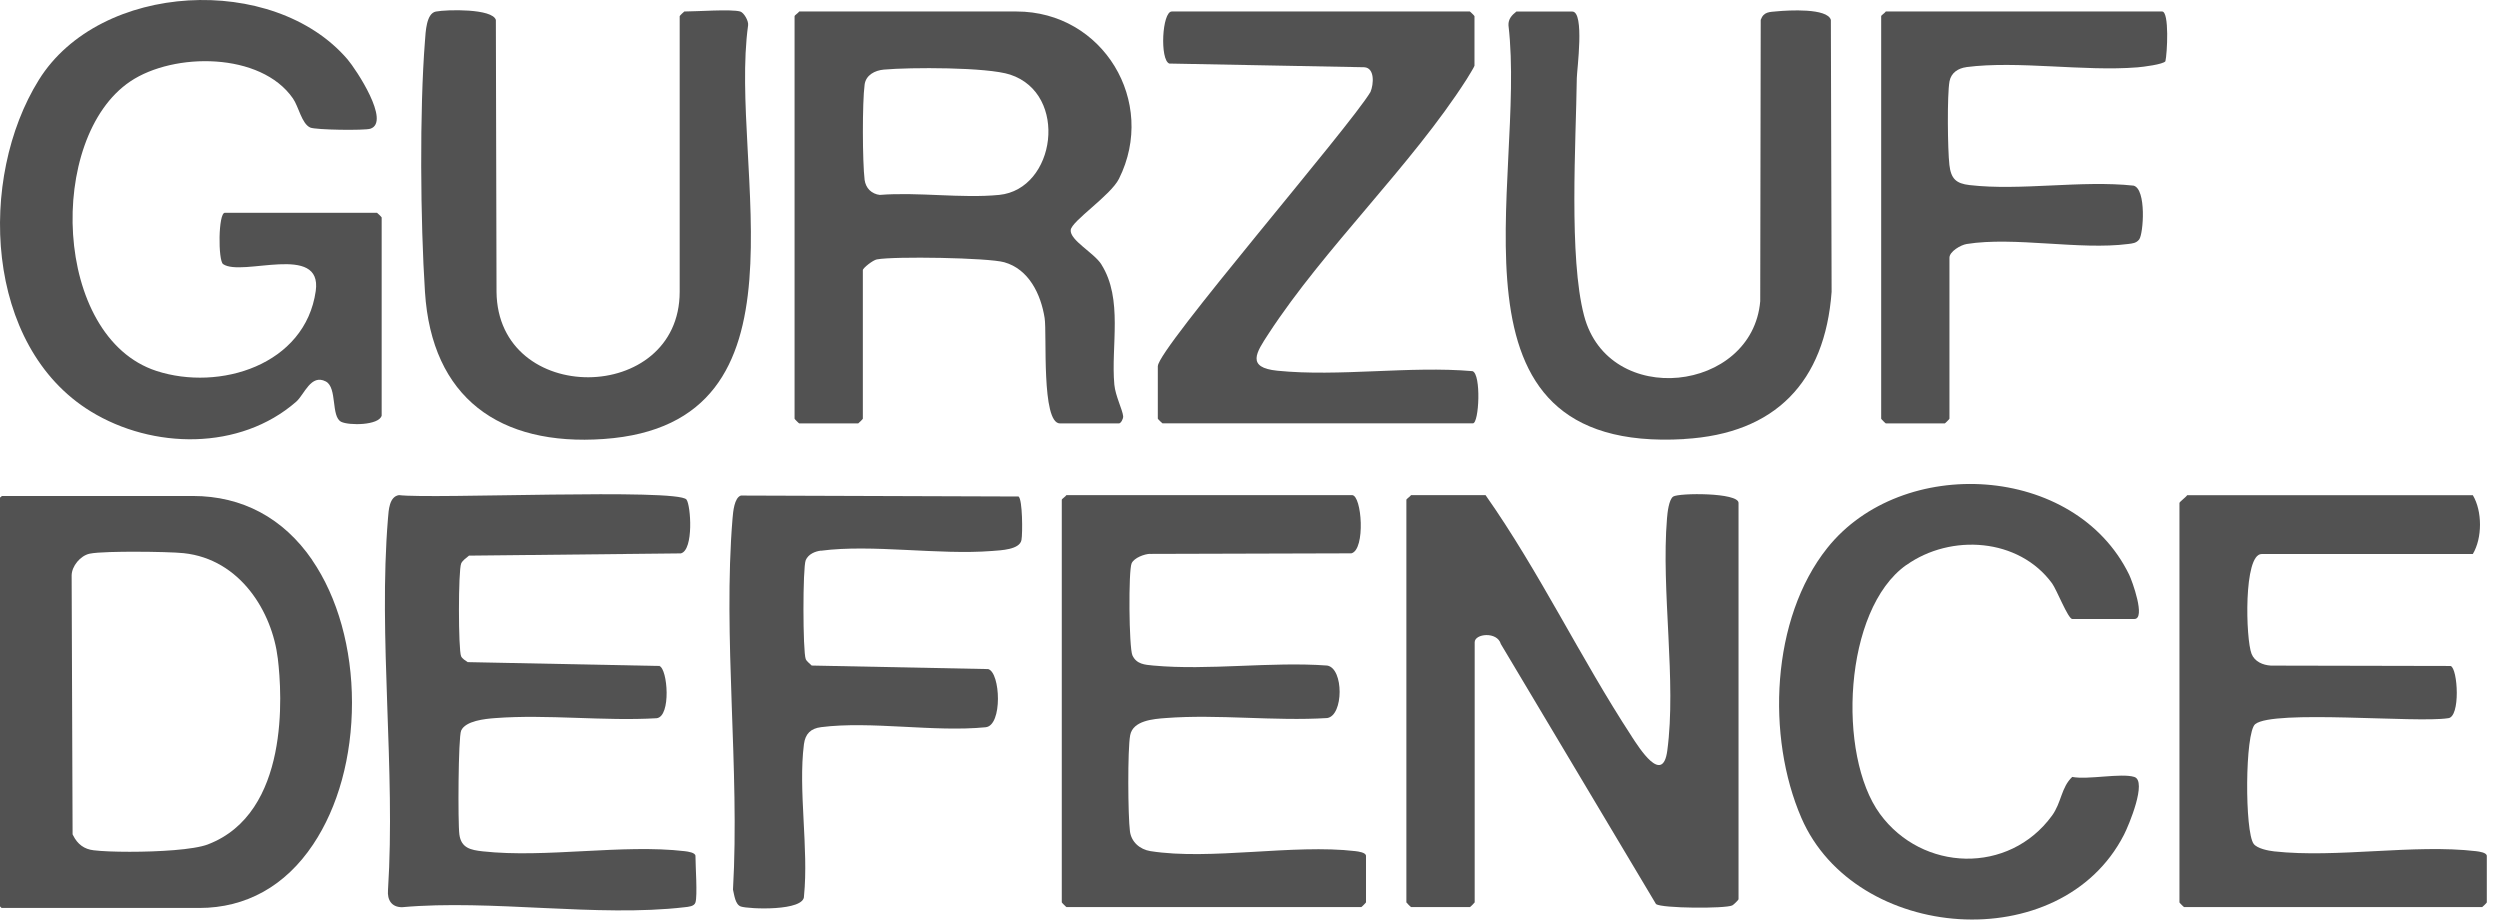 <svg width="87" height="32" viewBox="0 0 87 32" fill="none" xmlns="http://www.w3.org/2000/svg">
<path d="M56.784 25.628C54.996 22.895 53.576 19.903 51.697 17.23H49.105C49.068 17.285 48.942 17.362 48.942 17.393V31.403C48.942 31.413 49.094 31.565 49.105 31.565H51.156C51.167 31.565 51.319 31.413 51.319 31.403V22.35C51.319 22.047 52.105 21.968 52.229 22.411L57.63 31.463C57.837 31.612 60.032 31.625 60.282 31.509C60.334 31.485 60.501 31.314 60.501 31.295V17.501C60.501 17.137 58.427 17.15 58.228 17.28C58.077 17.38 58.027 17.844 58.012 18.035C57.803 20.549 58.347 23.719 58.021 26.127C57.859 27.327 57.044 26.026 56.782 25.628H56.784Z" fill="#525252"/>
<path d="M40.026 19.276L47.029 19.256C47.526 19.124 47.392 17.23 47.051 17.23H37.112C37.077 17.284 36.95 17.362 36.95 17.392V31.402C36.95 31.413 37.101 31.565 37.112 31.565H47.375C47.386 31.565 47.537 31.413 47.537 31.402V29.785C47.537 29.666 47.273 29.632 47.165 29.619C45.012 29.366 42.117 29.947 40.035 29.619C39.667 29.56 39.369 29.301 39.322 28.929C39.252 28.397 39.237 26.075 39.33 25.587C39.425 25.074 40.137 25.02 40.567 24.988C42.377 24.849 44.357 25.102 46.186 24.988C46.759 24.903 46.768 23.258 46.186 23.161C44.236 23.018 42.054 23.338 40.134 23.161C39.836 23.133 39.551 23.115 39.408 22.806C39.287 22.545 39.265 19.844 39.382 19.6C39.471 19.412 39.821 19.278 40.029 19.273L40.026 19.276Z" fill="#525252"/>
<path d="M78.707 19.28H86.054C86.387 18.726 86.387 17.786 86.054 17.232H76.115C76.068 17.304 75.845 17.466 75.845 17.503V31.405C75.845 31.416 75.996 31.567 76.007 31.567H86.379C86.389 31.567 86.541 31.416 86.541 31.405V29.788C86.541 29.669 86.277 29.634 86.169 29.621C84.005 29.368 81.324 29.867 79.14 29.628C78.937 29.606 78.552 29.53 78.429 29.368C78.113 28.955 78.122 25.491 78.481 25.2C79.112 24.689 84.087 25.165 85.189 24.994C85.633 24.973 85.533 23.258 85.282 23.176L79.028 23.163C78.746 23.146 78.463 23.025 78.355 22.756C78.15 22.248 78.07 19.28 78.705 19.28H78.707Z" fill="#525252"/>
<path d="M66.343 19.663C67.891 18.564 70.256 18.72 71.413 20.302C71.575 20.525 71.97 21.541 72.115 21.541H74.275C74.682 21.541 74.197 20.207 74.094 19.998C72.208 16.132 66.185 15.812 63.588 19.072C61.629 21.531 61.467 25.645 62.689 28.464C64.559 32.782 71.715 33.342 73.914 29.05C74.081 28.726 74.729 27.18 74.273 27.037C73.815 26.895 72.66 27.143 72.113 27.037C71.726 27.405 71.743 27.926 71.41 28.384C69.912 30.44 66.896 30.341 65.422 28.324C63.93 26.285 64.148 21.217 66.338 19.663H66.343Z" fill="#525252"/>
<path d="M16.317 19.336L23.694 19.258C24.148 19.142 24.04 17.576 23.889 17.384C23.581 16.99 15.035 17.371 13.883 17.23C13.545 17.284 13.526 17.753 13.502 18.037C13.16 22.183 13.77 26.784 13.502 30.979C13.474 31.32 13.627 31.569 13.989 31.571C17.089 31.292 20.803 31.926 23.83 31.571C23.958 31.556 24.159 31.545 24.202 31.405C24.276 31.167 24.202 30.142 24.202 29.787C24.202 29.669 23.938 29.634 23.83 29.621C21.666 29.368 18.985 29.867 16.801 29.627C16.373 29.58 16.049 29.509 15.986 29.039C15.932 28.637 15.947 25.651 16.047 25.427C16.198 25.083 16.879 25.016 17.229 24.99C19.039 24.852 21.024 25.102 22.853 24.994C23.361 24.929 23.236 23.273 22.946 23.176L16.276 23.042C16.196 22.988 16.088 22.925 16.047 22.839C15.947 22.627 15.945 19.842 16.049 19.608C16.094 19.507 16.228 19.412 16.319 19.338L16.317 19.336Z" fill="#525252"/>
<path d="M10.863 19.485C9.863 18.028 8.428 17.26 6.712 17.26H0.068C0.05 17.275 0.031 17.29 0.011 17.308C0.007 17.312 0.004 17.314 0 17.316V31.543C0.015 31.56 0.035 31.58 0.055 31.597H6.937C8.559 31.597 9.93 30.835 10.895 29.389C11.769 28.083 12.249 26.331 12.249 24.451C12.249 22.571 11.755 20.789 10.86 19.485H10.863ZM7.242 29.383C6.74 29.575 5.502 29.642 4.513 29.642C3.998 29.642 3.542 29.624 3.262 29.59C2.932 29.553 2.697 29.38 2.544 29.07L2.526 29.035V28.992L2.493 20.027C2.496 19.701 2.795 19.34 3.116 19.269C3.393 19.209 4.203 19.2 4.659 19.2C5.387 19.2 6.111 19.22 6.391 19.25C8.365 19.459 9.474 21.298 9.668 22.917C9.819 24.158 10.083 28.291 7.24 29.383H7.242Z" fill="#525252"/>
<path d="M28.572 19.165C30.351 18.932 32.667 19.321 34.524 19.174C34.837 19.15 35.484 19.128 35.547 18.793C35.59 18.566 35.585 17.375 35.445 17.278L25.783 17.245C25.553 17.321 25.512 17.812 25.493 18.035C25.151 22.168 25.748 26.776 25.508 30.959C25.553 31.143 25.584 31.48 25.783 31.547C26.053 31.638 28.003 31.718 27.979 31.182C28.146 29.532 27.772 27.5 27.977 25.898C28.025 25.535 28.213 25.351 28.572 25.305C30.308 25.083 32.511 25.485 34.301 25.308C34.894 25.249 34.818 23.409 34.39 23.284L28.247 23.161C28.183 23.092 28.074 23.02 28.04 22.936C27.936 22.685 27.932 19.736 28.04 19.492C28.133 19.282 28.362 19.187 28.572 19.161V19.165Z" fill="#525252"/>
<path d="M58.609 15.277C61.785 15.094 63.508 13.29 63.74 10.158L63.714 0.692C63.591 0.275 62.228 0.357 61.839 0.394C61.582 0.42 61.377 0.4 61.273 0.692L61.256 10.482C60.983 13.656 55.98 14.233 55.126 10.986C54.592 8.96 54.843 4.951 54.873 2.716C54.877 2.435 55.152 0.402 54.715 0.402H52.77C52.607 0.53 52.486 0.664 52.495 0.882C53.133 6.313 49.849 15.79 58.609 15.28V15.277Z" fill="#525252"/>
<path d="M40.292 12.739V14.57C40.292 14.581 40.444 14.732 40.454 14.732H51.258C51.472 14.732 51.552 13.018 51.243 12.916C49.064 12.728 46.595 13.117 44.452 12.901C43.36 12.791 43.719 12.268 44.141 11.621C46.095 8.622 49.109 5.773 51.035 2.765C51.087 2.683 51.312 2.316 51.312 2.288V0.562C51.312 0.551 51.161 0.4 51.15 0.4H40.779C40.439 0.4 40.357 2.087 40.692 2.212L47.479 2.34C47.846 2.365 47.807 2.93 47.693 3.2C46.964 4.426 40.294 12.136 40.294 12.739H40.292Z" fill="#525252"/>
<path d="M4.536 2.832C6.052 1.814 9.077 1.812 10.194 3.425C10.395 3.714 10.499 4.307 10.797 4.439C10.988 4.523 12.689 4.545 12.888 4.48C13.604 4.246 12.395 2.419 12.095 2.067C9.522 -0.936 3.481 -0.64 1.352 2.78C-0.778 6.201 -0.545 12.049 3.161 14.319C5.31 15.636 8.35 15.69 10.309 13.978C10.592 13.729 10.819 13.003 11.338 13.275C11.745 13.489 11.509 14.501 11.876 14.68C12.14 14.81 13.184 14.81 13.282 14.464V7.567C13.282 7.556 13.13 7.405 13.12 7.405H7.825C7.593 7.405 7.587 9.068 7.764 9.191C8.421 9.647 11.226 8.443 10.988 10.127C10.622 12.702 7.643 13.625 5.442 12.908C1.834 11.729 1.622 4.791 4.536 2.832Z" fill="#525252"/>
<path d="M68.429 2.335C70.215 2.104 72.522 2.493 74.381 2.344C74.578 2.329 75.279 2.24 75.356 2.132C75.419 1.873 75.497 0.4 75.242 0.4H65.627C65.591 0.454 65.465 0.532 65.465 0.562V14.572C65.465 14.583 65.616 14.735 65.627 14.735H67.679C67.69 14.735 67.841 14.583 67.841 14.572V8.968C67.841 8.756 68.228 8.525 68.442 8.491C70.09 8.227 72.377 8.709 74.059 8.491C74.211 8.471 74.338 8.465 74.442 8.335C74.593 8.145 74.701 6.575 74.247 6.46C72.438 6.266 70.312 6.646 68.542 6.441C68.068 6.387 67.895 6.218 67.839 5.74C67.778 5.222 67.757 3.302 67.843 2.83C67.9 2.53 68.146 2.374 68.429 2.337V2.335Z" fill="#525252"/>
<path d="M25.759 0.4C25.443 0.312 24.252 0.4 23.815 0.4C23.805 0.4 23.653 0.549 23.653 0.562V10.153C23.653 14.09 17.316 14.151 17.279 10.153L17.256 0.694C17.137 0.294 15.556 0.329 15.169 0.402C14.834 0.465 14.813 1.109 14.789 1.423C14.598 3.84 14.631 7.721 14.789 10.16C15.024 13.842 17.381 15.532 21.009 15.277C28.509 14.75 25.35 5.81 26.034 0.88C26.057 0.729 25.887 0.437 25.759 0.4Z" fill="#525252"/>
<path d="M38.329 9.202C38.074 8.798 37.226 8.361 37.261 8.004C37.291 7.691 38.651 6.804 38.941 6.22C40.279 3.542 38.385 0.4 35.376 0.4H27.813C27.778 0.454 27.651 0.532 27.651 0.562V14.572C27.651 14.583 27.802 14.735 27.813 14.735H29.865C29.875 14.735 30.027 14.583 30.027 14.572V9.401C30.027 9.329 30.375 9.053 30.515 9.027C31.11 8.914 34.388 8.968 34.948 9.126C35.806 9.368 36.223 10.242 36.353 11.066C36.439 11.615 36.232 14.735 36.887 14.735H38.939C39.006 14.735 39.094 14.575 39.086 14.484C39.062 14.252 38.816 13.779 38.779 13.385C38.656 12.043 39.092 10.411 38.327 9.202H38.329ZM34.77 6.783C33.464 6.91 31.947 6.677 30.617 6.783C30.487 6.772 30.347 6.705 30.258 6.616C30.165 6.525 30.107 6.393 30.089 6.264C30.012 5.63 30.005 3.563 30.089 2.941C30.135 2.61 30.446 2.45 30.758 2.422C31.668 2.34 34.357 2.333 35.155 2.597C37.2 3.271 36.742 6.588 34.77 6.783Z" fill="#525252"/>
</svg>
